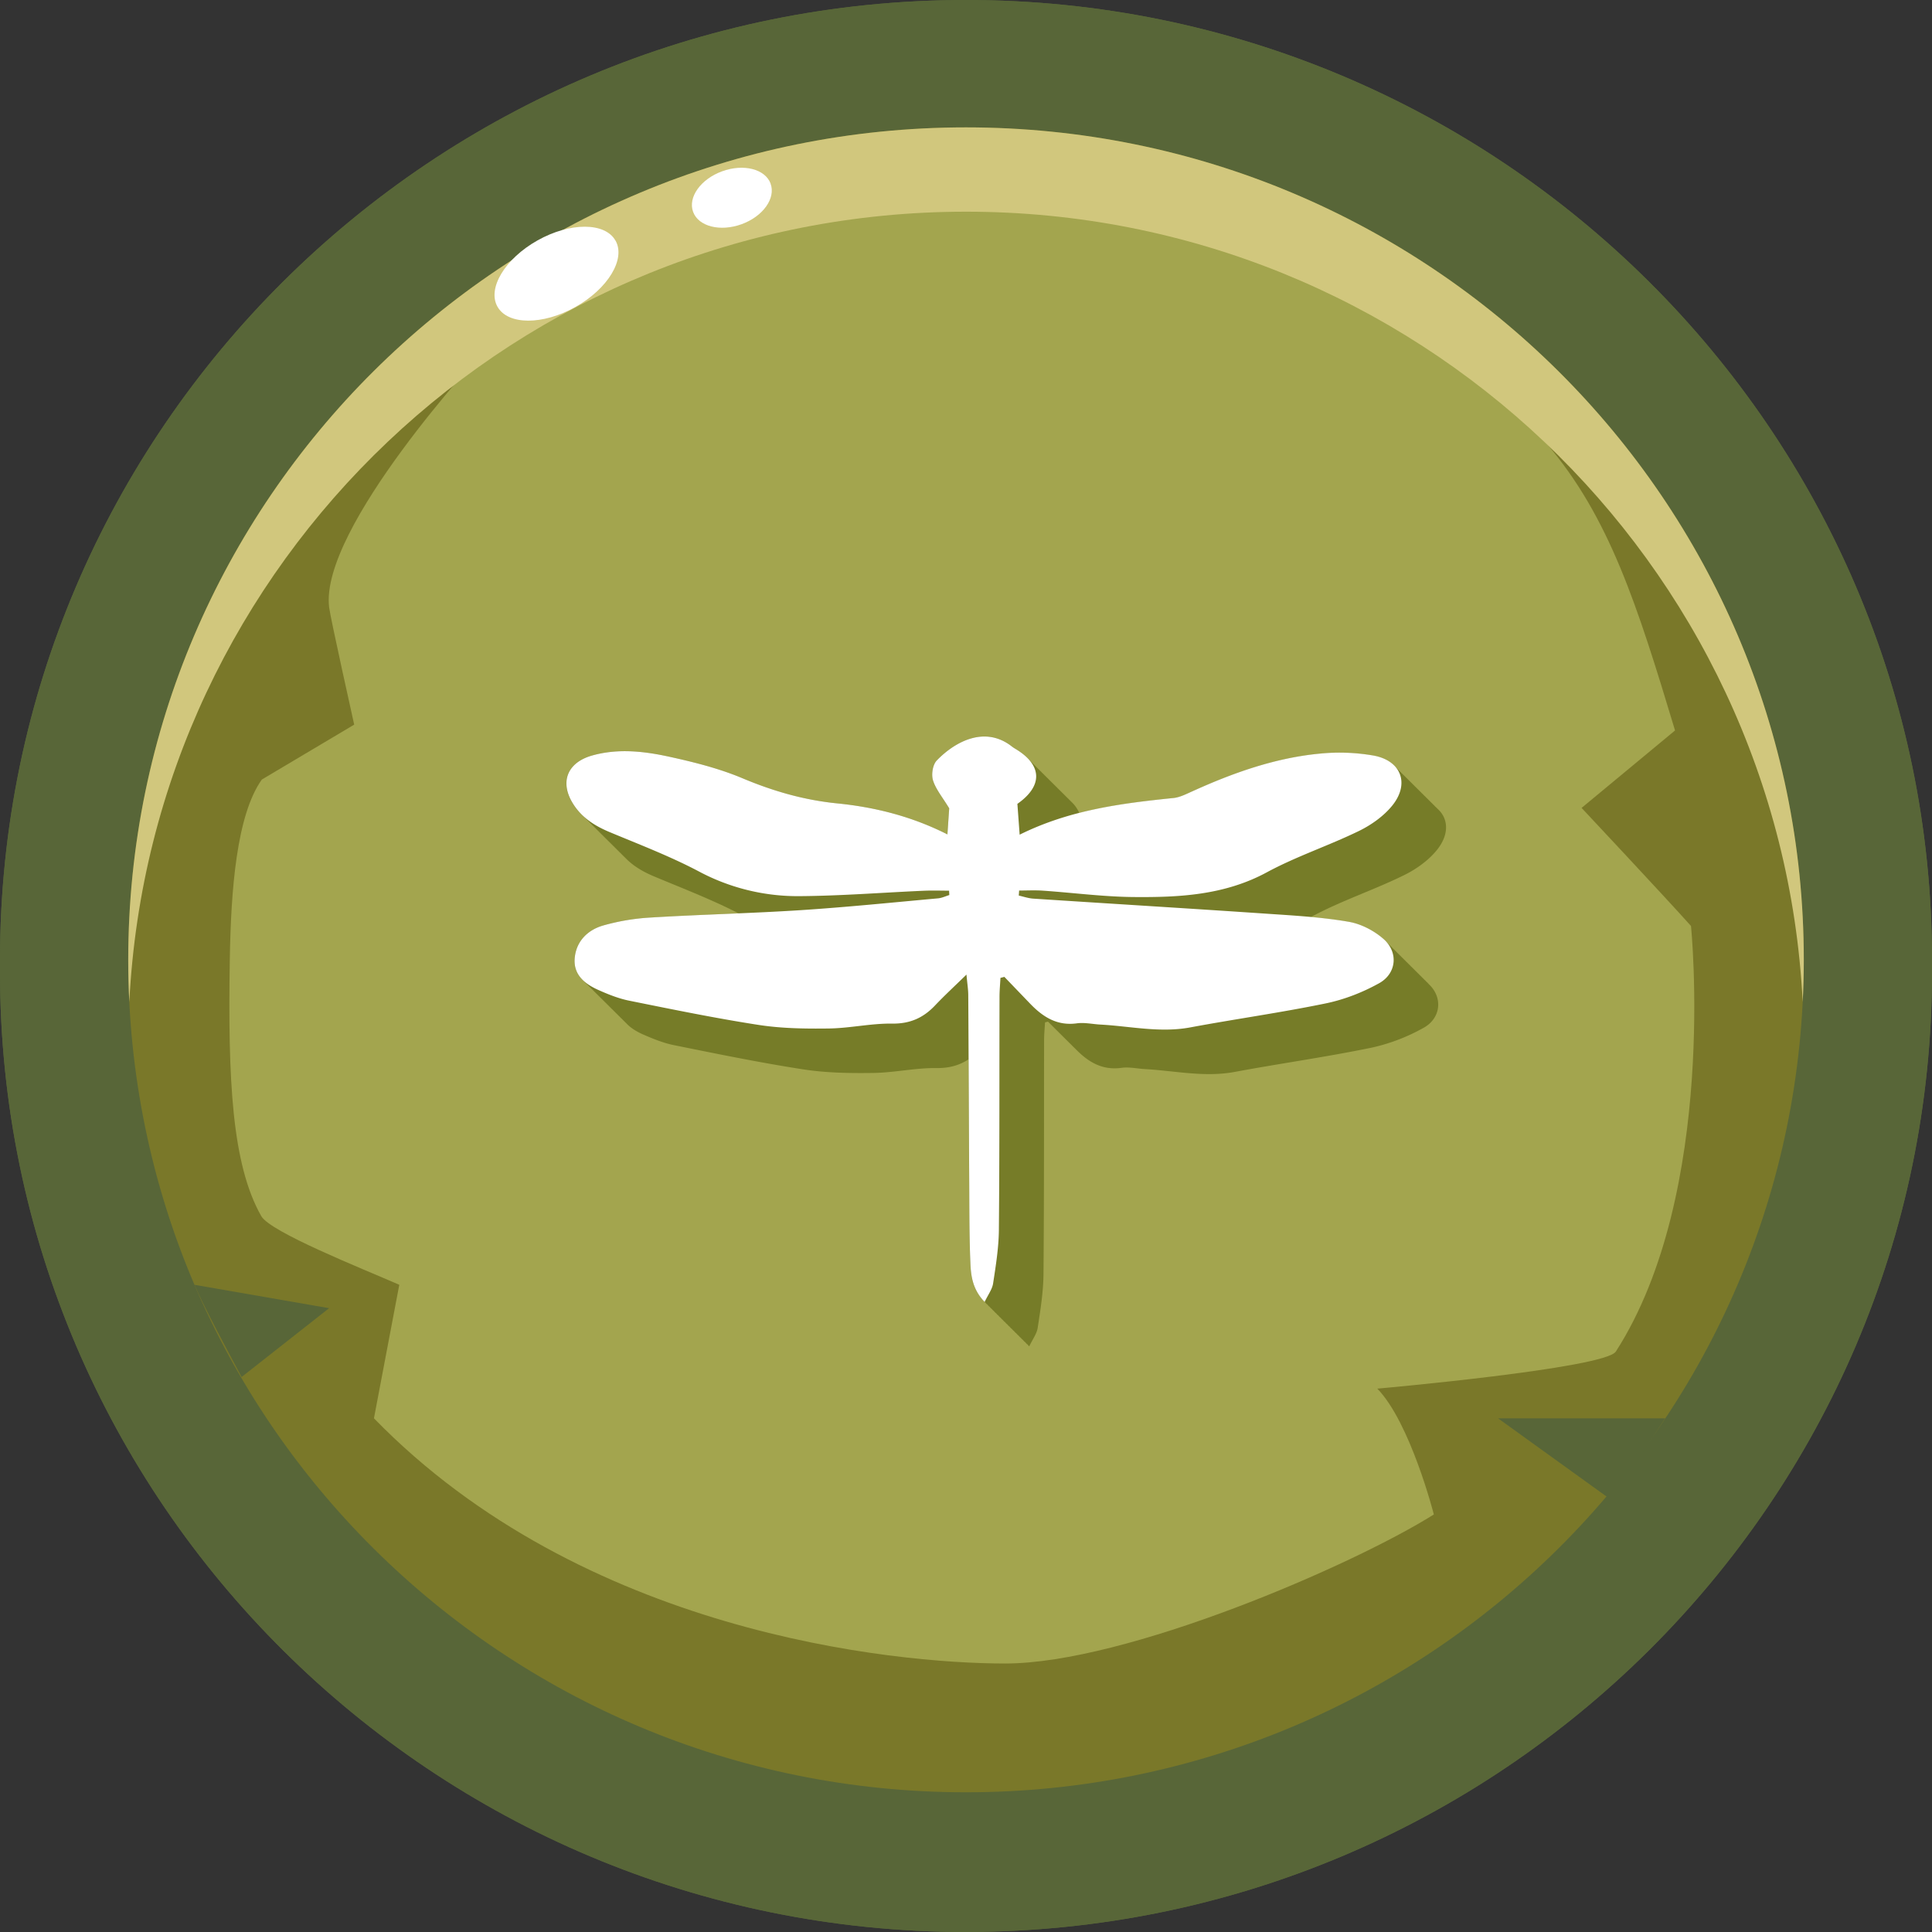 <svg fill="none" height="70" viewBox="0 0 70 70" width="70" xmlns="http://www.w3.org/2000/svg"><rect x="0" y="0" width="70" height="70" fill="#333333" stroke="none"/><g fill="#586638"><path d="M35 70C15.7 70 0 54.399 0 35.222v-.446C0 15.601 15.701 0 35 0s35 15.601 35 34.776v.446c0 19.177-15.701 34.776-35 34.776z"/><path d="M35 70C15.7 70 0 54.399 0 35.222v-.446C0 15.601 15.701 0 35 0s35 15.601 35 34.776v.446c0 19.177-15.701 34.776-35 34.776z"/><path d="M34.999 2.092c-18.138 0-32.894 14.661-32.894 32.684v.446c0 18.023 14.756 32.685 32.894 32.685s32.896-14.664 32.896-32.685v-.446c0-18.023-14.758-32.684-32.896-32.684z"/></g><path d="M65.354 34.778c0 16.657-13.59 30.16-30.355 30.16S4.646 51.435 4.646 34.778 18.236 4.616 34.999 4.616c16.764 0 30.355 13.504 30.355 30.162z" fill="#7a7829"/><path d="M17.466 12.789s-5.894 6.341-5.541 9.216c.043.369.908 4.25.908 4.25l-3.347 1.99c-.917 1.29-1.12 4.015-1.16 6.531-.07 4.332.073 7.407 1.14 9.286.33.58 3.615 1.883 5.001 2.488l-.918 4.838c7.553 7.76 18.776 8.884 22.872 8.884 4.37 0 12.574-3.543 15.53-5.4 0 0-.848-3.324-2.048-4.559 0 0 8.25-.732 8.643-1.345 3.71-5.773 2.722-15.418 2.722-15.418-.938-1.05-3.964-4.278-3.964-4.278l3.386-2.806c-2.742-9.09-4.018-12.74-17.007-17.735-13.476-5.186-26.219 4.058-26.219 4.058z" fill="#a3a54e"/><path d="M58.349 54.323c.468-.6 1.56-2.3 1.982-2.933h-6.052zM7.047 46.551c.352.826 1.285 2.552 1.707 3.34l3.17-2.493z" fill="#586638"/><path d="M35 7.67c16.248 0 29.514 12.686 30.315 28.633.026-.505.04-1.015.04-1.527 0-16.657-13.59-30.161-30.356-30.161-16.765 0-30.353 13.505-30.353 30.163 0 .512.013 1.022.039 1.527C5.485 20.356 18.75 7.67 34.999 7.67z" fill="#d1c77d"/><path d="M22.3 8.715c.379.666-.269 1.744-1.451 2.407-1.18.663-2.444.66-2.823-.007-.38-.664.27-1.742 1.45-2.405 1.182-.663 2.445-.66 2.822.005zM27.919 6.653c.196.53-.274 1.188-1.048 1.47-.777.283-1.564.083-1.758-.446-.195-.528.275-1.188 1.05-1.47.776-.284 1.563-.083 1.758.446z" fill="#fff"/><path d="M51.763 35.65a.961.961 0 0 0-.08-.08.962.962 0 0 0-.082-.08.948.948 0 0 0-.08-.081.96.96 0 0 0-.082-.08.963.963 0 0 0-.08-.081.947.947 0 0 0-.082-.08.961.961 0 0 0-.08-.081.962.962 0 0 0-.082-.08.948.948 0 0 0-.08-.081.947.947 0 0 0-.082-.08.946.946 0 0 0-.08-.08.947.947 0 0 0-.082-.081.948.948 0 0 0-.08-.08.946.946 0 0 0-.082-.081.934.934 0 0 0-.08-.08.933.933 0 0 0-.082-.081.932.932 0 0 0-.08-.08.948.948 0 0 0-.081-.081.947.947 0 0 0-.081-.08 1.408 1.408 0 0 0-.1-.099c-.34-.299-.809-.543-1.254-.62a17.832 17.832 0 0 0-1.375-.176l.013-.007c1.07-.579 2.244-.963 3.34-1.5.456-.221.91-.543 1.222-.934.442-.555.413-1.13.01-1.485a1.28 1.28 0 0 0-.082-.08c-.026-.028-.051-.055-.08-.081a1.257 1.257 0 0 0-.082-.08c-.025-.028-.051-.055-.08-.081a1.28 1.28 0 0 0-.081-.08c-.026-.028-.052-.055-.081-.08a1.257 1.257 0 0 0-.081-.081c-.026-.028-.052-.055-.081-.08a1.257 1.257 0 0 0-.081-.081c-.026-.028-.052-.055-.081-.08a1.28 1.28 0 0 0-.081-.081c-.026-.027-.052-.055-.081-.08a1.257 1.257 0 0 0-.081-.081c-.026-.027-.052-.055-.081-.08a1.231 1.231 0 0 0-.081-.081c-.026-.027-.052-.055-.081-.08-.026-.028-.052-.055-.081-.08a1.283 1.283 0 0 0-.081-.081c-.026-.028-.052-.055-.081-.08-.17-.19-.43-.33-.774-.393a7.19 7.19 0 0 0-1.95-.071c-1.626.154-3.148.698-4.628 1.37-.217.097-.442.215-.672.237-1.148.118-2.291.253-3.415.54a1.195 1.195 0 0 0-.297-.416c-.024-.027-.053-.053-.08-.08-.025-.028-.054-.053-.081-.08-.025-.028-.054-.054-.081-.081-.025-.028-.054-.053-.081-.08-.025-.028-.054-.054-.081-.081-.025-.027-.054-.053-.081-.08-.025-.028-.054-.054-.081-.081-.025-.027-.054-.053-.081-.08-.025-.028-.054-.054-.081-.08-.025-.028-.054-.054-.081-.081-.024-.028-.054-.054-.081-.08-.024-.028-.054-.054-.081-.081-.024-.028-.054-.053-.081-.08-.024-.028-.054-.054-.081-.081-.024-.028-.053-.053-.081-.08-.024-.028-.053-.054-.08-.081-.025-.028-.054-.053-.082-.08-.024-.028-.053-.054-.08-.081-.025-.027-.054-.053-.082-.08a2.117 2.117 0 0 0-.444-.358c-.055-.034-.111-.067-.163-.108-1.01-.79-2.113-.125-2.724.509-.146.151-.2.507-.134.718.102.328.345.611.588 1.015l-.065.944c-1.283-.65-2.619-.986-3.984-1.123-1.213-.12-2.333-.445-3.45-.914-.838-.352-1.738-.579-2.632-.775-.918-.201-1.86-.31-2.795-.05-.94.259-1.21 1-.666 1.81.093.137.198.258.311.365.026.028.054.055.081.08.026.028.054.055.081.081.026.028.054.055.081.08.026.028.053.055.081.081.026.027.053.055.081.08.026.028.053.055.081.081.026.027.053.055.081.08.026.028.053.055.08.081.027.027.054.055.082.08.026.028.053.055.08.08.027.028.054.056.082.081.026.028.053.055.08.08.027.028.054.055.082.081.026.028.053.055.08.08.027.028.054.055.082.081.026.028.053.055.08.08.027.028.054.055.082.081.026.027.053.055.08.08.026.028.054.055.082.081.29.304.65.513 1.054.682 1.026.43 2.07.83 3.059 1.337-1.06.047-2.12.087-3.177.152a7.94 7.94 0 0 0-1.74.29c-.547.162-.958.558-1.021 1.158-.04.375.1.645.327.85.026.028.051.056.08.081.027.028.052.055.082.08.025.028.051.056.08.081.026.028.052.055.082.08.025.028.051.055.08.081.026.028.052.055.081.08.026.028.052.055.081.081.026.027.052.055.081.08.026.028.052.055.081.081.026.027.052.055.081.08.026.028.052.055.081.08.026.028.052.056.081.081.026.028.052.055.081.08.026.028.052.055.081.081.026.028.052.055.081.08.026.028.052.055.081.081.026.027.052.055.081.08.026.028.052.055.081.081.026.027.052.055.081.08.157.173.374.303.61.408.358.157.73.308 1.11.386 1.56.315 3.124.637 4.698.88.835.129 1.697.141 2.545.129.761-.012 1.522-.187 2.283-.177.456.006.828-.1 1.157-.317.006 1.443.013 2.888.022 4.331.007 1 0 2 .04 2.998.02.487.067.994.52 1.462l.002-.004c.025.029.05.058.078.085l.003-.005c.025.03.05.058.078.085l.003-.004c.024.028.05.057.078.085l.003-.005c.024.029.05.058.078.085L36 47.49c.024.03.05.058.078.086l.003-.005c.024.029.05.058.078.085l.003-.005c.024.03.05.058.078.086l.003-.005c.024.029.05.058.078.085l.003-.005c.024.03.05.058.078.086l.003-.005c.024.029.05.058.078.085l.003-.005c.024.03.05.058.078.085l.003-.004c.024.029.05.058.078.085l.003-.005c.024.029.05.058.078.085l.003-.005c.024.03.05.058.078.086l.003-.005c.024.029.05.058.078.085l.003-.005c.024.03.05.058.078.086l.003-.005c.024.029.05.058.077.085l.004-.005c.024.03.05.058.077.086l.004-.005c.024.029.05.058.077.085l.004-.005c.024.03.05.058.077.085.125-.263.274-.458.306-.67.098-.643.203-1.29.21-1.938.025-2.824.016-5.65.022-8.473 0-.219.021-.44.034-.658l.107-.027.034.033c.027.028.053.055.08.08.028.028.054.055.082.081.027.028.053.055.08.08.028.028.054.055.082.081.027.027.053.055.08.08.028.028.054.055.082.081.027.027.053.055.08.08.028.028.054.055.082.081.027.027.053.055.08.08.028.028.054.055.082.08.027.028.053.056.08.081.028.028.054.055.082.08.451.463.957.773 1.656.677.275-.039.565.028.849.045 1.086.06 2.162.307 3.263.101 1.63-.304 3.276-.533 4.9-.867a6.879 6.879 0 0 0 1.941-.734c.626-.35.698-1.105.175-1.585z" fill="#767c28"/><path d="M35.675 47.172c-.452-.468-.5-.975-.518-1.462-.041-.998-.034-1.999-.041-2.998-.013-2.217-.02-4.433-.034-6.65 0-.21-.036-.423-.065-.751-.434.424-.798.759-1.138 1.118-.428.452-.91.668-1.561.658-.76-.01-1.52.166-2.284.177-.848.011-1.71 0-2.545-.129-1.574-.243-3.137-.565-4.698-.88-.38-.077-.753-.227-1.11-.386-.503-.224-.922-.562-.856-1.178.063-.6.475-.997 1.022-1.157a7.94 7.94 0 0 1 1.74-.291c1.81-.11 3.625-.15 5.435-.267 1.657-.108 3.31-.277 4.964-.427.139-.012.273-.078.41-.12l-.009-.158c-.303 0-.605-.011-.908.002-1.506.066-3.01.186-4.515.196a7.594 7.594 0 0 1-3.648-.898c-1.038-.548-2.144-.97-3.231-1.424-.518-.217-.97-.499-1.284-.967-.544-.81-.272-1.551.665-1.81.935-.26 1.877-.151 2.795.05.893.196 1.795.423 2.634.775 1.115.469 2.236.794 3.449.914 1.365.137 2.7.473 3.983 1.123.028-.41.05-.748.065-.944-.244-.404-.486-.689-.588-1.015-.066-.211-.011-.565.135-.718.612-.636 1.713-1.299 2.724-.508.051.04.108.074.163.107.943.583.955 1.328.036 1.971l.082 1.117c1.804-.896 3.684-1.136 5.576-1.329.23-.024.455-.142.672-.238 1.478-.671 3-1.215 4.628-1.37a7.2 7.2 0 0 1 1.95.071c.992.182 1.311 1.01.685 1.798-.311.39-.766.713-1.221.935-1.097.534-2.27.92-3.341 1.5-1.534.828-3.177.908-4.84.892-1.09-.011-2.178-.156-3.27-.231-.285-.02-.572-.004-.858-.004l-.013.182c.175.039.348.1.523.111 2.856.187 5.715.36 8.57.554.958.064 1.923.122 2.867.286.446.077.914.322 1.255.621.545.478.477 1.25-.157 1.603-.599.334-1.27.595-1.941.733-1.624.335-3.27.564-4.9.868-1.102.206-2.177-.044-3.263-.102-.284-.016-.574-.082-.849-.045-.71.098-1.221-.225-1.68-.698l-.947-.985-.142.037c-.011.22-.032.44-.034.658-.007 2.824.003 5.65-.023 8.474-.006.646-.111 1.295-.209 1.937-.032.212-.181.407-.306.67z" fill="#fff"/></svg>